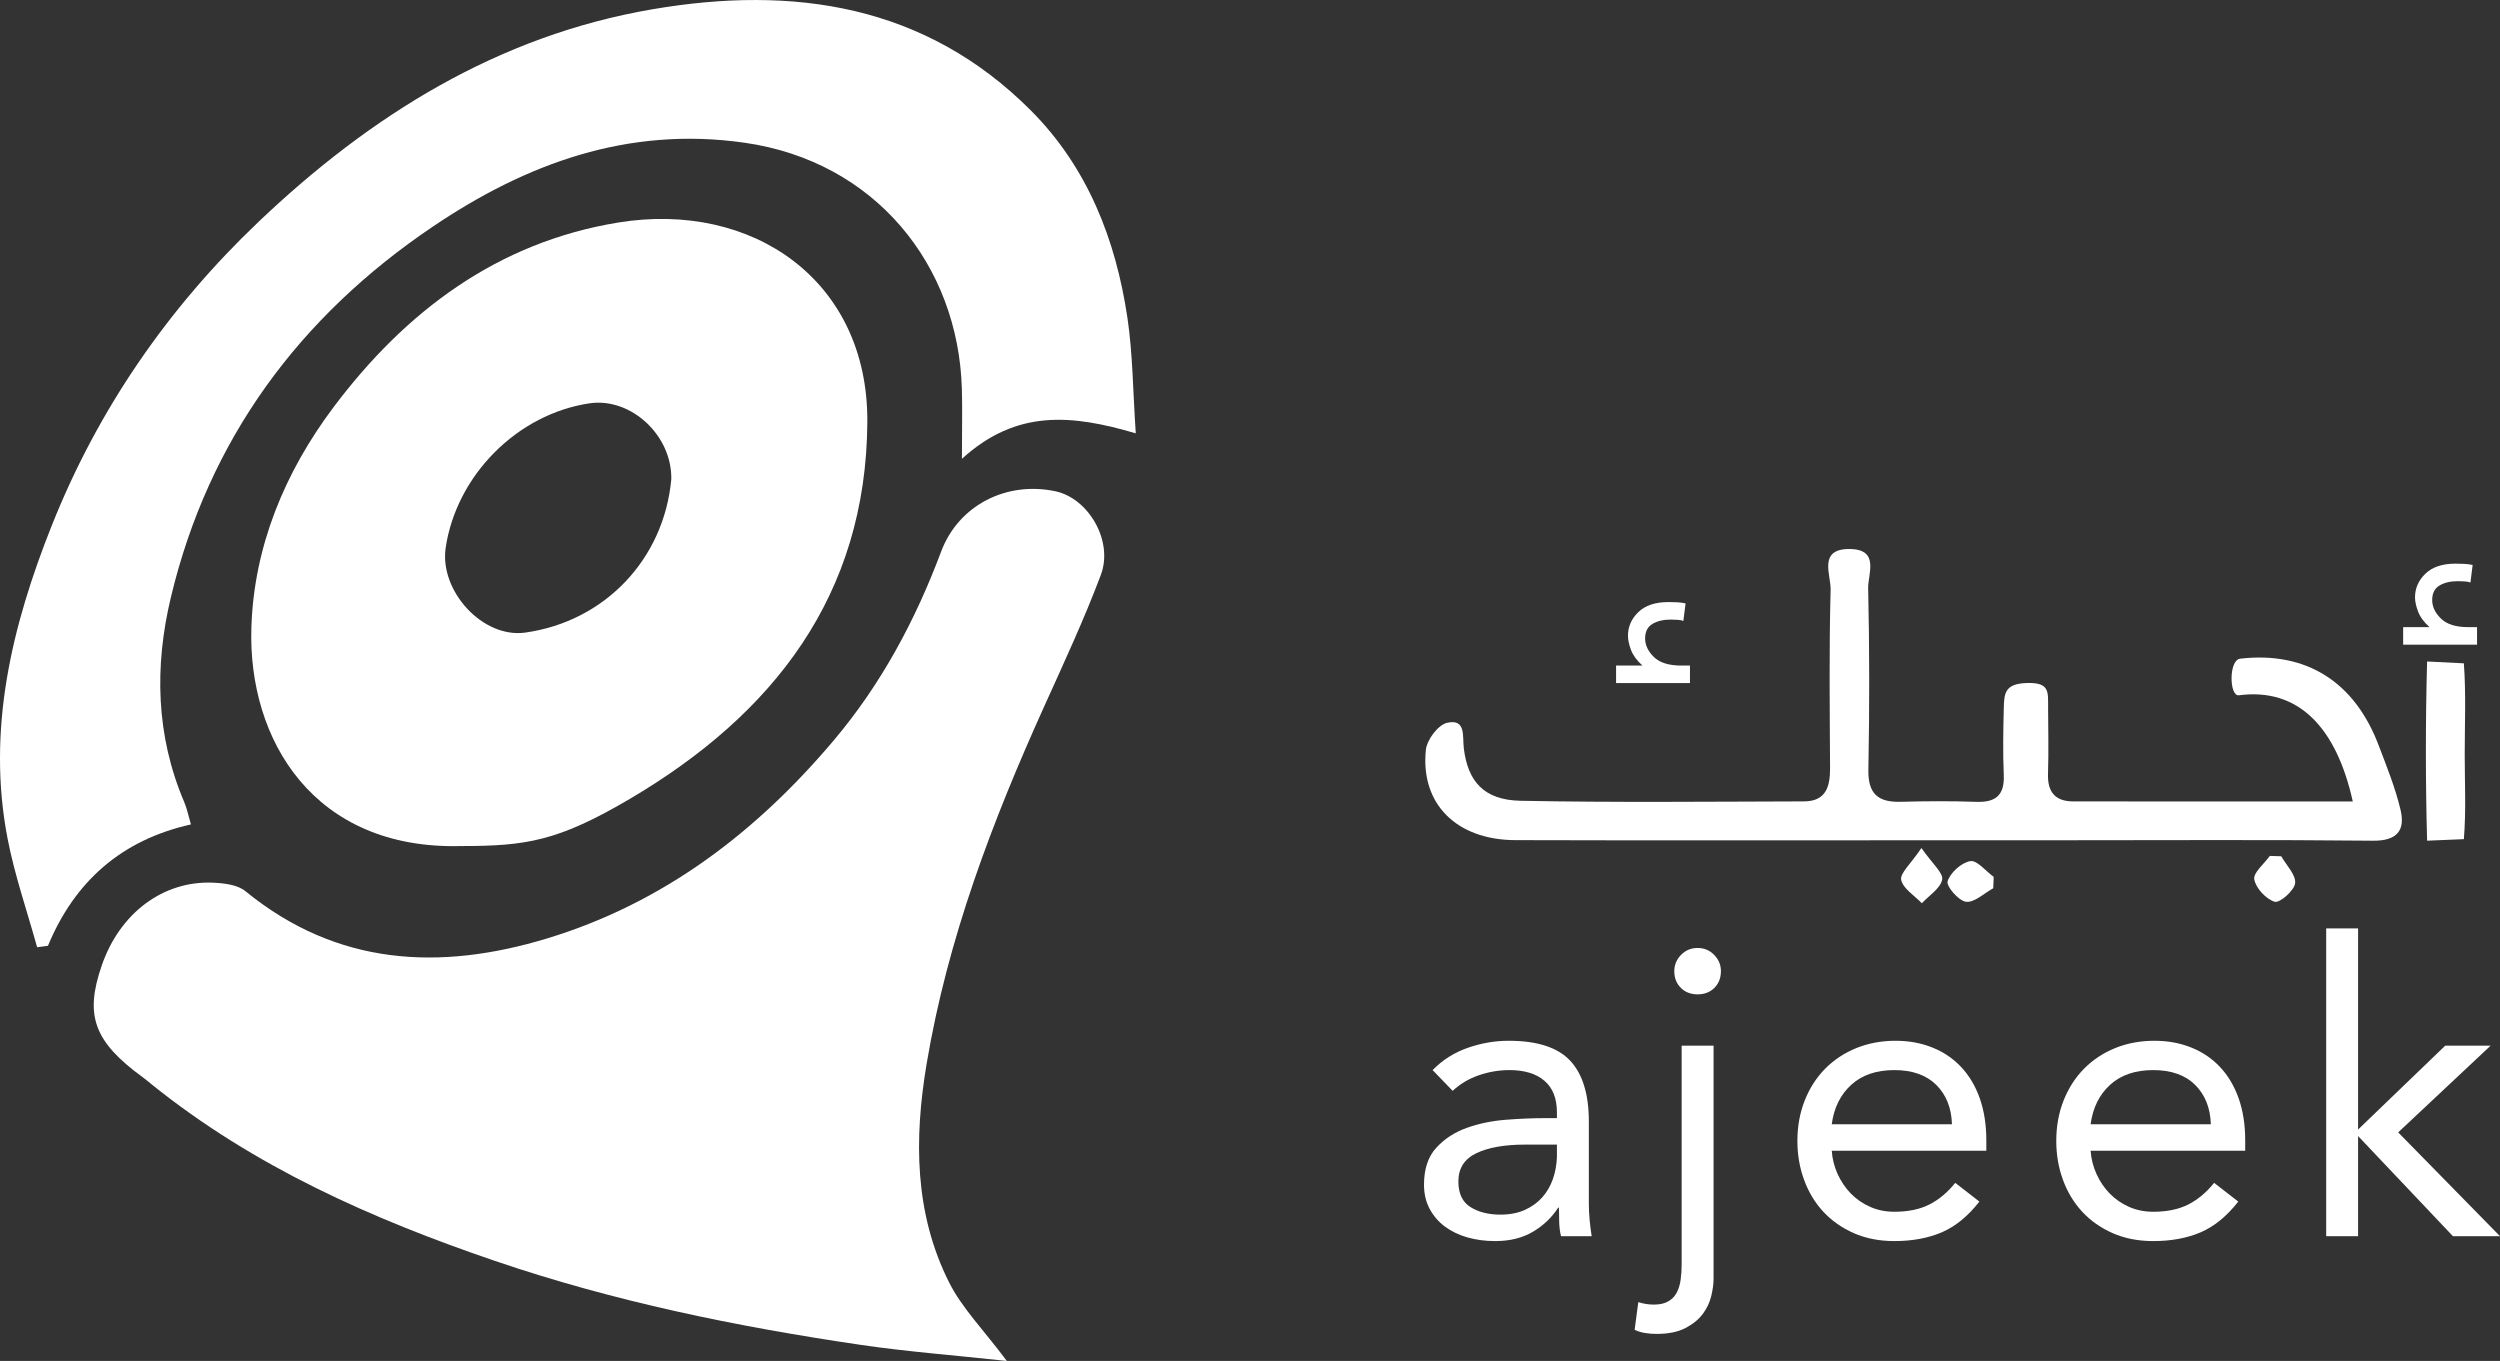 <svg width="169" height="92" viewBox="0 0 169 92" fill="none" xmlns="http://www.w3.org/2000/svg">
<rect x="0" y="0" width="169" height="92" fill="#333333" stroke="none"/>
<path d="M68.061 92C64.446 91.61 61.299 91.371 58.186 90.913C49.792 89.678 41.497 87.98 33.449 85.234C25.13 82.397 17.17 78.866 10.26 73.311C10.058 73.147 9.861 72.976 9.651 72.824C6.352 70.416 5.705 68.652 6.882 65.255C8.099 61.734 11.017 59.528 14.393 59.669C15.142 59.702 16.058 59.807 16.593 60.245C22.777 65.296 29.723 65.639 36.977 63.44C44.854 61.051 51.141 56.242 56.379 50.028C59.574 46.239 61.879 41.934 63.618 37.293C64.81 34.116 68.079 32.51 71.355 33.212C73.584 33.691 75.28 36.571 74.417 38.864C73.283 41.878 71.919 44.809 70.591 47.747C67.076 55.528 64.054 63.469 62.638 71.928C61.793 76.977 61.805 82.007 64.161 86.695C65.035 88.431 66.479 89.884 68.061 92Z" fill="white"/>
<path d="M45.38 32.395C45.435 29.429 42.646 26.847 39.841 27.266C34.974 27.993 30.864 32.119 30.129 37.018C29.691 39.939 32.626 43.169 35.515 42.762C40.891 42.004 44.885 37.797 45.38 32.395ZM31.171 57.193C21.214 57.461 16.744 50.012 16.994 42.395C17.171 36.944 19.246 31.927 22.538 27.539C27.404 21.054 33.621 16.379 41.785 15.044C50.863 13.561 58.691 18.948 58.632 28.522C58.559 40.26 52.273 48.28 42.612 53.984C37.705 56.882 35.546 57.191 31.171 57.193Z" fill="white"/>
<path d="M2.51 64.034C1.835 61.594 0.996 59.186 0.516 56.708C-0.914 49.33 0.804 42.297 3.502 35.52C6.622 27.682 11.366 20.804 17.484 14.989C25.02 7.823 33.65 2.414 44.107 0.626C53.63 -1.002 62.545 0.304 69.696 7.478C73.519 11.313 75.428 16.201 76.214 21.481C76.578 23.932 76.584 26.435 76.778 29.294C72.484 28.031 68.733 27.637 65.027 31.016C65.027 29.002 65.062 27.64 65.022 26.277C64.776 17.924 59.168 10.909 50.323 9.647C42.445 8.522 35.587 11.052 29.265 15.314C20.217 21.417 14.102 29.712 11.553 40.372C10.436 45.034 10.529 49.726 12.464 54.245C12.634 54.646 12.717 55.084 12.908 55.731C8.204 56.784 5.045 59.59 3.242 63.935C2.999 63.968 2.755 64.002 2.51 64.034Z" fill="white"/>
<path d="M159.049 54.18C157.922 49.107 155.327 46.478 151.347 47.001C150.696 47.087 150.652 44.616 151.435 44.527C155.92 44.01 159.174 46.106 160.795 50.38C161.342 51.819 161.926 53.26 162.278 54.75C162.605 56.133 162.045 56.848 160.411 56.832C153.438 56.758 146.464 56.801 139.491 56.801C136.28 56.801 133.068 56.803 129.859 56.803C120.718 56.803 111.575 56.82 102.434 56.793C98.459 56.781 96.006 54.335 96.39 50.684C96.462 50.009 97.21 49.008 97.814 48.864C99.114 48.559 98.858 49.78 98.951 50.567C99.22 52.834 100.323 54.084 102.786 54.132C109.171 54.259 115.56 54.189 121.947 54.174C123.44 54.171 123.718 53.174 123.712 51.927C123.691 47.904 123.643 43.88 123.75 39.86C123.775 38.863 122.873 37.078 125.067 37.114C127.081 37.148 126.267 38.807 126.288 39.769C126.38 43.854 126.38 47.943 126.302 52.029C126.27 53.665 126.96 54.247 128.506 54.202C130.199 54.154 131.896 54.145 133.588 54.205C134.912 54.253 135.512 53.757 135.455 52.395C135.392 50.906 135.418 49.411 135.455 47.92C135.48 46.88 135.504 46.223 137.003 46.172C138.571 46.119 138.448 46.77 138.452 47.832C138.457 49.324 138.495 50.818 138.445 52.309C138.404 53.52 138.919 54.171 140.132 54.174C146.379 54.186 152.624 54.18 159.049 54.18Z" fill="white"/>
<path d="M166.557 44.841C166.708 46.883 166.615 48.948 166.615 51.005C166.615 52.914 166.714 54.834 166.557 56.727L164.072 56.831C163.962 52.796 163.962 48.752 164.072 44.717" fill="white"/>
<path d="M129.888 57.326C130.635 58.402 131.38 59.015 131.29 59.462C131.17 60.061 130.404 60.532 129.917 61.06C129.421 60.54 128.65 60.078 128.521 59.481C128.425 59.034 129.16 58.412 129.888 57.326Z" fill="white"/>
<path d="M134.744 60.045C134.128 60.381 133.476 61.026 132.907 60.96C132.41 60.904 131.553 59.906 131.657 59.576C131.842 58.989 132.589 58.317 133.192 58.212C133.643 58.133 134.241 58.891 134.773 59.277C134.763 59.532 134.753 59.788 134.744 60.045Z" fill="white"/>
<path d="M154.211 57.883C154.556 58.492 155.211 59.135 155.151 59.702C155.1 60.197 154.105 61.061 153.772 60.96C153.182 60.781 152.5 60.046 152.389 59.446C152.305 58.998 153.059 58.395 153.439 57.86C153.697 57.869 153.954 57.876 154.211 57.883Z" fill="white"/>
<path d="M103.092 77.375C101.71 77.375 100.612 77.569 99.803 77.956C98.991 78.344 98.586 78.981 98.586 79.866C98.586 80.678 98.858 81.255 99.402 81.597C99.943 81.938 100.621 82.109 101.434 82.109C102.059 82.109 102.608 82.002 103.078 81.791C103.548 81.578 103.94 81.296 104.254 80.945C104.566 80.595 104.805 80.184 104.972 79.714C105.138 79.244 105.229 78.74 105.248 78.206V77.375H103.092ZM96.844 72.338C97.507 71.66 98.296 71.159 99.207 70.838C100.119 70.518 101.047 70.356 101.986 70.356C103.922 70.356 105.307 70.806 106.147 71.706C106.985 72.604 107.405 73.972 107.405 75.806V81.338C107.405 81.705 107.422 82.086 107.46 82.48C107.497 82.874 107.543 83.237 107.598 83.567H105.525C105.451 83.273 105.41 82.947 105.401 82.59C105.39 82.232 105.386 81.915 105.386 81.64H105.332C104.906 82.3 104.34 82.842 103.632 83.264C102.921 83.686 102.069 83.897 101.073 83.897C100.41 83.897 99.788 83.815 99.207 83.651C98.626 83.486 98.12 83.244 97.687 82.924C97.254 82.603 96.908 82.206 96.65 81.729C96.392 81.255 96.263 80.706 96.263 80.084C96.263 79.023 96.54 78.192 97.093 77.588C97.646 76.986 98.331 76.538 99.153 76.244C99.973 75.952 100.857 75.768 101.807 75.695C102.756 75.622 103.627 75.586 104.419 75.586H105.248V75.197C105.248 74.254 104.966 73.541 104.405 73.061C103.843 72.579 103.055 72.338 102.041 72.338C101.34 72.338 100.655 72.453 99.982 72.683C99.308 72.912 98.714 73.265 98.199 73.741" fill="white"/>
<path d="M113.182 65.651C113.182 65.229 113.334 64.862 113.639 64.55C113.943 64.239 114.316 64.083 114.759 64.083C115.2 64.083 115.574 64.239 115.878 64.55C116.182 64.862 116.334 65.229 116.334 65.651C116.334 66.11 116.186 66.486 115.893 66.78C115.598 67.073 115.219 67.219 114.759 67.219C114.298 67.219 113.92 67.073 113.625 66.78C113.33 66.486 113.182 66.11 113.182 65.651ZM115.837 86.457C115.837 86.787 115.786 87.168 115.684 87.599C115.583 88.029 115.394 88.432 115.118 88.809C114.841 89.184 114.449 89.506 113.943 89.773C113.435 90.037 112.786 90.172 111.993 90.172C111.735 90.172 111.483 90.154 111.234 90.116C110.984 90.08 110.741 90.007 110.501 89.897L110.749 88.025C111.1 88.136 111.451 88.19 111.8 88.19C112.205 88.19 112.533 88.117 112.781 87.969C113.031 87.823 113.22 87.626 113.349 87.378C113.477 87.131 113.565 86.842 113.612 86.512C113.657 86.182 113.68 85.832 113.68 85.466V70.688H115.837" fill="white"/>
<path d="M131.953 75.999C131.917 74.889 131.562 74.003 130.89 73.337C130.217 72.671 129.272 72.338 128.056 72.338C126.839 72.338 125.867 72.671 125.139 73.337C124.412 74.003 123.973 74.889 123.826 75.999H131.953ZM133.806 81.227C133.032 82.219 132.184 82.911 131.262 83.305C130.341 83.699 129.272 83.897 128.056 83.897C127.042 83.897 126.129 83.718 125.318 83.361C124.508 83.003 123.822 82.521 123.258 81.915C122.697 81.31 122.264 80.595 121.96 79.768C121.656 78.943 121.504 78.062 121.504 77.126C121.504 76.136 121.67 75.224 122.001 74.388C122.333 73.554 122.793 72.839 123.383 72.242C123.973 71.646 124.673 71.183 125.485 70.851C126.295 70.523 127.18 70.356 128.139 70.356C129.041 70.356 129.872 70.508 130.627 70.812C131.383 71.114 132.033 71.554 132.575 72.132C133.12 72.71 133.539 73.417 133.834 74.251C134.128 75.086 134.276 76.035 134.276 77.099V77.788H123.826C123.863 78.338 123.996 78.866 124.227 79.371C124.457 79.875 124.756 80.314 125.124 80.691C125.494 81.068 125.927 81.364 126.424 81.585C126.923 81.805 127.466 81.915 128.056 81.915C128.996 81.915 129.788 81.75 130.434 81.42C131.079 81.09 131.659 80.603 132.175 79.961" fill="white"/>
<path d="M149.453 75.999C149.417 74.889 149.062 74.003 148.39 73.337C147.717 72.671 146.772 72.338 145.556 72.338C144.339 72.338 143.367 72.671 142.639 73.337C141.912 74.003 141.473 74.889 141.326 75.999H149.453ZM151.306 81.227C150.532 82.219 149.684 82.911 148.762 83.305C147.841 83.699 146.772 83.897 145.556 83.897C144.542 83.897 143.629 83.718 142.818 83.361C142.008 83.003 141.322 82.521 140.76 81.915C140.197 81.31 139.764 80.595 139.46 79.768C139.155 78.943 139.004 78.062 139.004 77.126C139.004 76.136 139.17 75.224 139.501 74.388C139.833 73.554 140.293 72.839 140.883 72.242C141.473 71.646 142.173 71.183 142.984 70.851C143.797 70.523 144.68 70.356 145.639 70.356C146.541 70.356 147.372 70.508 148.127 70.812C148.883 71.114 149.533 71.554 150.075 72.132C150.62 72.71 151.039 73.417 151.334 74.251C151.628 75.086 151.776 76.035 151.776 77.099V77.788H141.326C141.363 78.338 141.496 78.866 141.727 79.371C141.957 79.875 142.256 80.314 142.624 80.691C142.994 81.068 143.427 81.364 143.924 81.585C144.423 81.805 144.966 81.915 145.556 81.915C146.496 81.915 147.288 81.75 147.934 81.42C148.579 81.09 149.159 80.603 149.675 79.961" fill="white"/>
<path d="M157.25 62.761H159.406V76.357L165.296 70.688H168.363L162.117 76.549L169 83.567H165.819L159.406 76.796V83.567H157.25" fill="white"/>
<path d="M113.796 41.973C113.697 41.934 113.563 41.909 113.394 41.899C113.226 41.89 113.073 41.884 112.935 41.884C112.439 41.884 112.027 41.983 111.7 42.18C111.373 42.378 111.21 42.703 111.21 43.157C111.21 43.61 111.408 44.029 111.804 44.415C112.202 44.8 112.815 44.992 113.648 44.992H114.242V46.175H109.247V44.992H111.031C110.655 44.656 110.396 44.307 110.259 43.942C110.12 43.577 110.05 43.255 110.05 42.979C110.05 42.367 110.283 41.834 110.749 41.382C111.214 40.928 111.894 40.7 112.786 40.7C112.984 40.7 113.182 40.706 113.38 40.714C113.578 40.726 113.767 40.749 113.944 40.789" fill="white"/>
<path d="M167.002 39.377C166.902 39.337 166.77 39.312 166.601 39.302C166.431 39.293 166.279 39.288 166.141 39.288C165.645 39.288 165.234 39.387 164.905 39.584C164.578 39.781 164.416 40.107 164.416 40.561C164.416 41.015 164.614 41.433 165.011 41.818C165.407 42.204 166.02 42.395 166.854 42.395H167.448V43.58H162.453V42.395H164.237C163.861 42.061 163.603 41.71 163.465 41.345C163.326 40.98 163.255 40.659 163.255 40.383C163.255 39.771 163.488 39.239 163.955 38.785C164.42 38.331 165.099 38.103 165.991 38.103C166.189 38.103 166.387 38.109 166.587 38.119C166.785 38.13 166.973 38.153 167.151 38.192" fill="white"/>
</svg>
